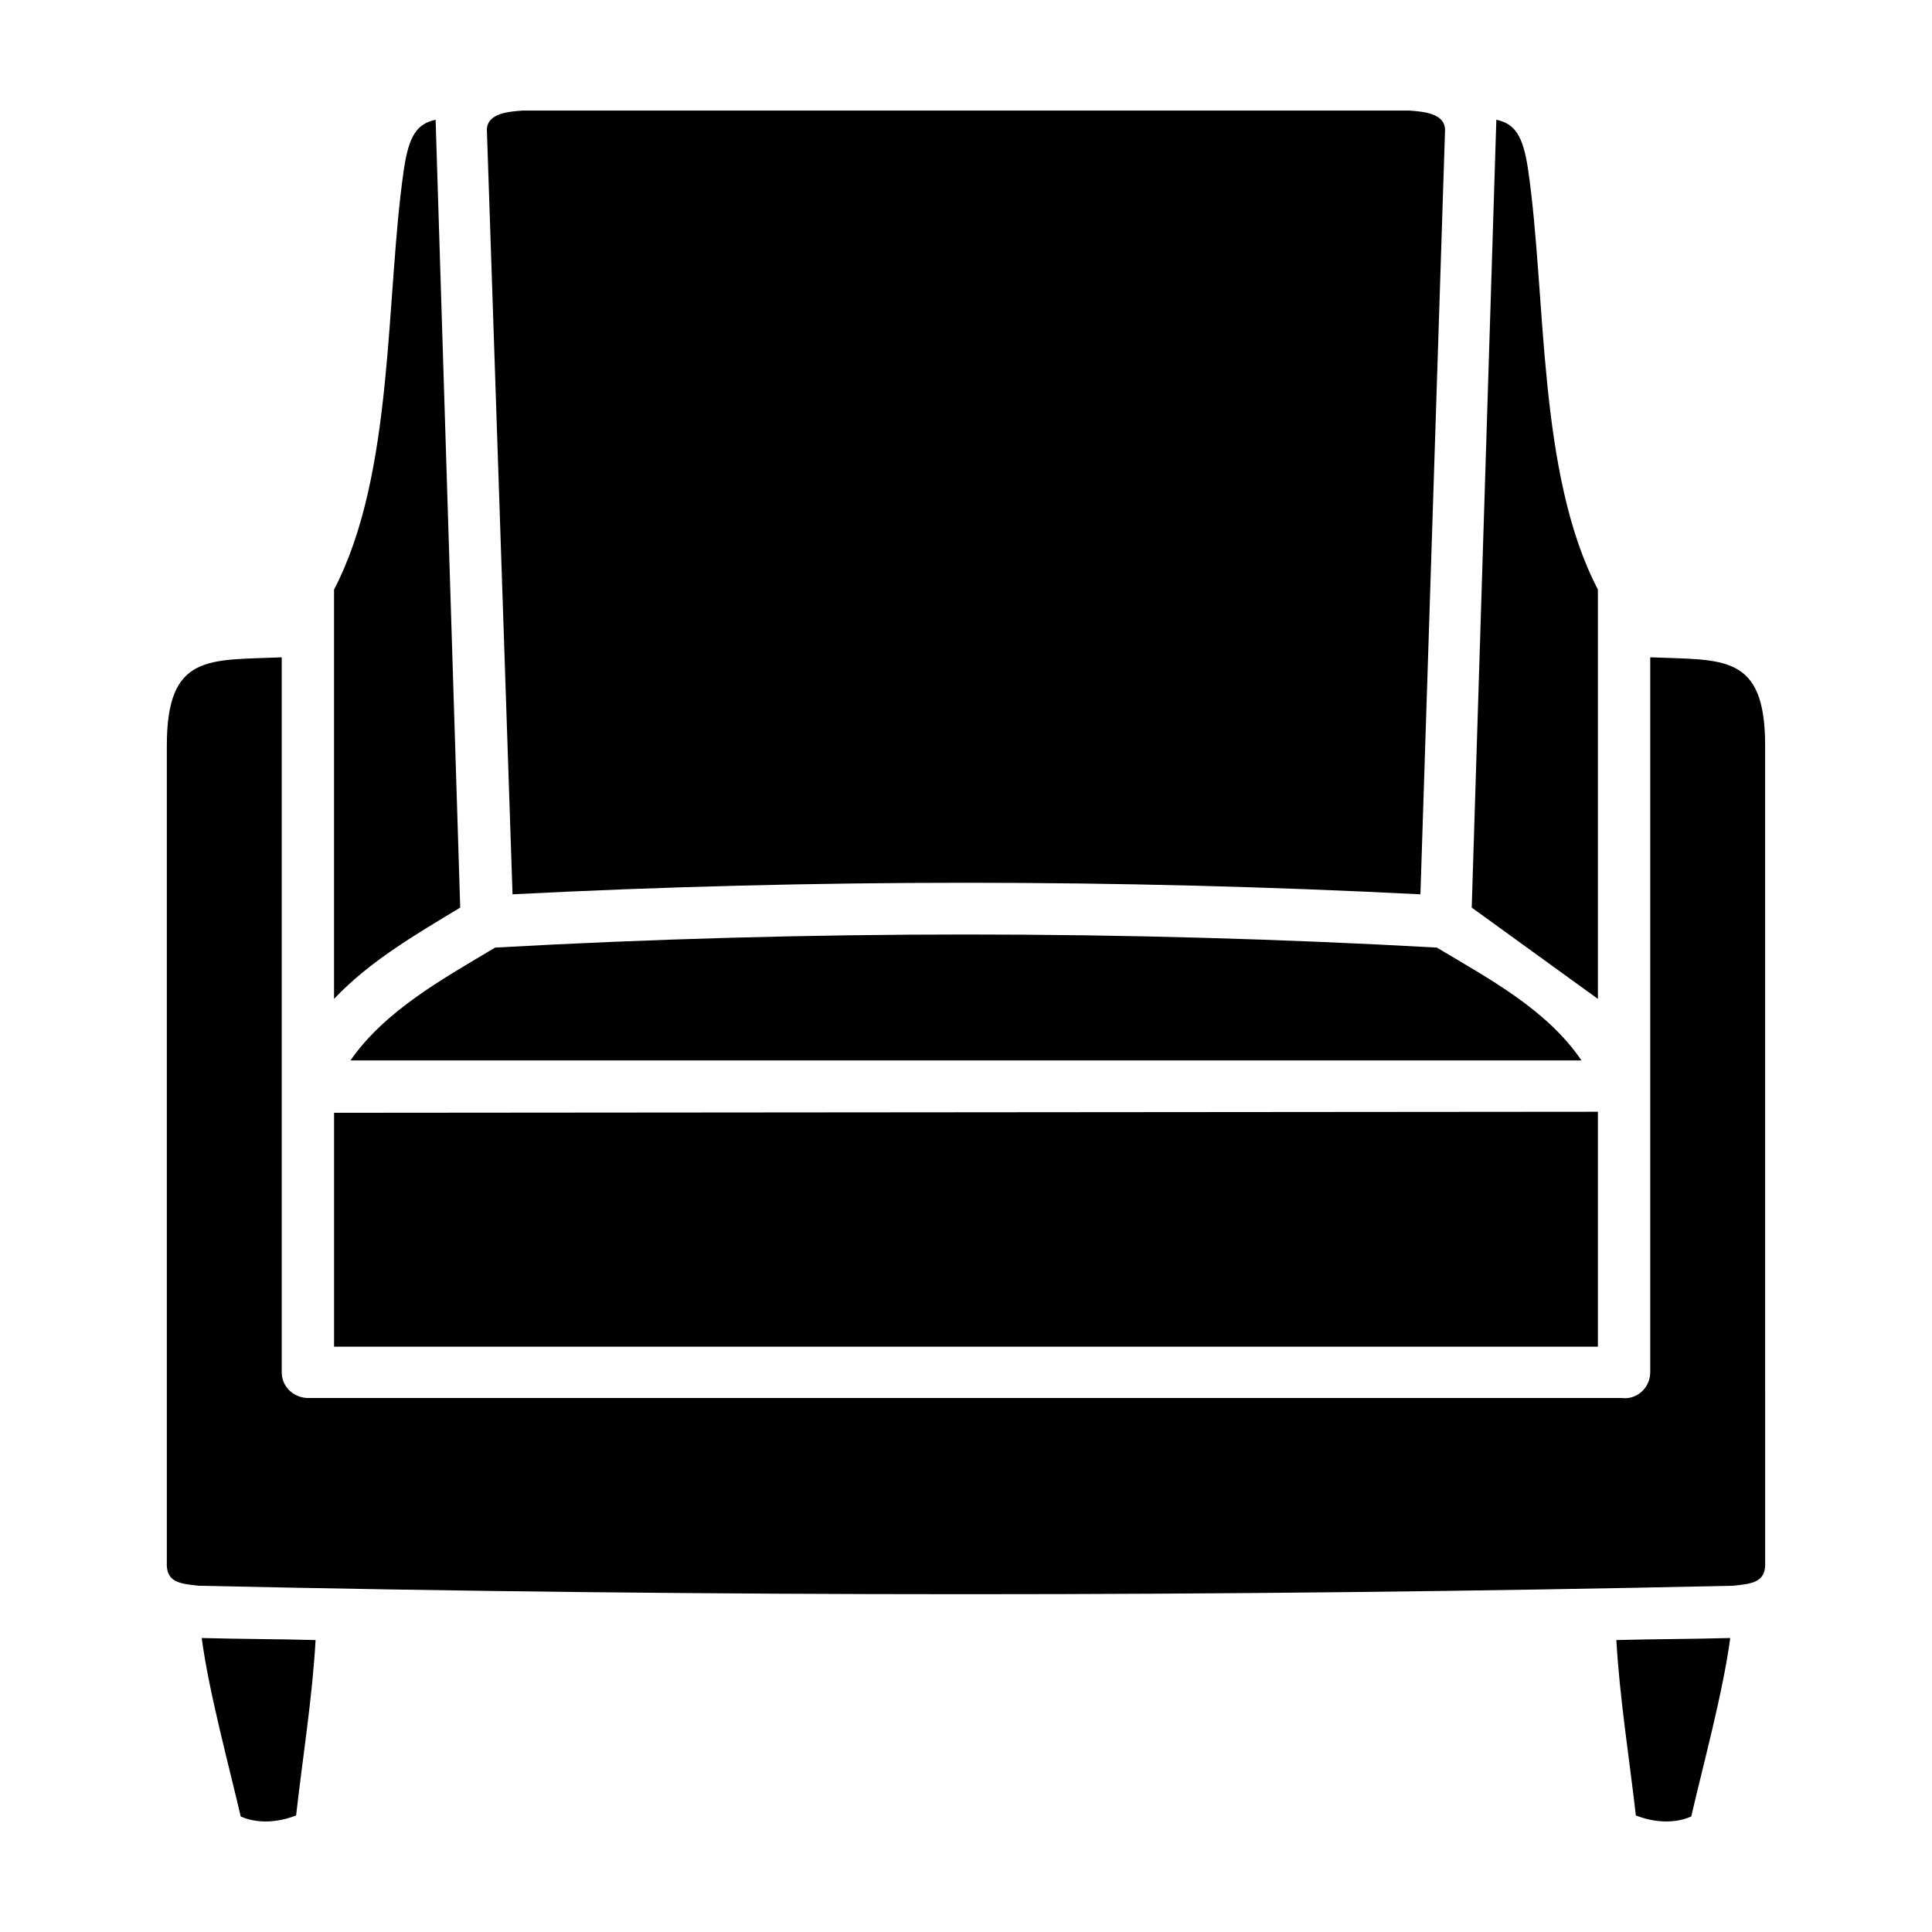 <?xml version="1.0" encoding="UTF-8"?>
<!-- Uploaded to: ICON Repo, www.iconrepo.com, Generator: ICON Repo Mixer Tools -->
<svg fill="#000000" width="800px" height="800px" version="1.1" viewBox="144 144 512 512" xmlns="http://www.w3.org/2000/svg">
 <path d="m275.21 395.12c-13.594 8.156-29.09 16.586-38.336 29.906h326.24c-9.246-13.594-24.738-21.75-38.336-29.906-82.918-4.625-166.65-4.625-249.57 0zm-47.578 183.51c-0.816 14.953-3.535 32.078-5.164 46.488-7.07 2.719-12.234 1.359-14.68 0.273-2.992-13.047-8.43-32.895-10.332-47.301 10.059 0.27 20.117 0.27 30.176 0.539zm4.894-278.39c16.043-30.723 13.594-77.48 18.484-111.19 1.359-9.246 3.535-12.234 8.43-13.32l6.523 208.79c-11.688 7.07-23.926 14.137-33.438 24.199zm308.02-124.51c4.891 1.09 7.07 4.074 8.43 13.32 4.891 33.711 2.449 80.473 18.484 111.19v108.48l-33.438-24.199zm61.984 402.36c-1.906 14.41-7.34 34.254-10.332 47.301-2.449 1.09-7.613 2.449-14.68-0.273-1.633-14.41-4.348-31.539-5.164-46.488 10.059-0.266 20.121-0.266 30.176-0.539zm-35.07-139.46-334.93 0.273v61.984h334.93zm6.254 75.848h-347.44c-4.074 0.273-7.613-2.719-7.613-6.797v-189.48c-19.301 0.816-30.449-1.09-30.449 23.383v216.4c-0.273 5.438 3.535 5.707 8.43 6.254 135.66 2.992 271.05 2.992 406.71 0 4.891-0.543 8.699-0.816 8.43-6.254l-0.004-216.41c0-24.469-11.145-22.566-30.449-23.383v189.49c-0.008 4.082-3.539 7.348-7.617 6.801zm-53.285-133.48 6.523-202.54c0-4.621-6.254-4.891-9.516-5.164h-234.89c-3.266 0.27-9.516 0.543-9.516 5.164l6.797 202.54c79.93-4.074 160.4-4.074 240.6 0.004z" fill-rule="evenodd"/>
</svg>